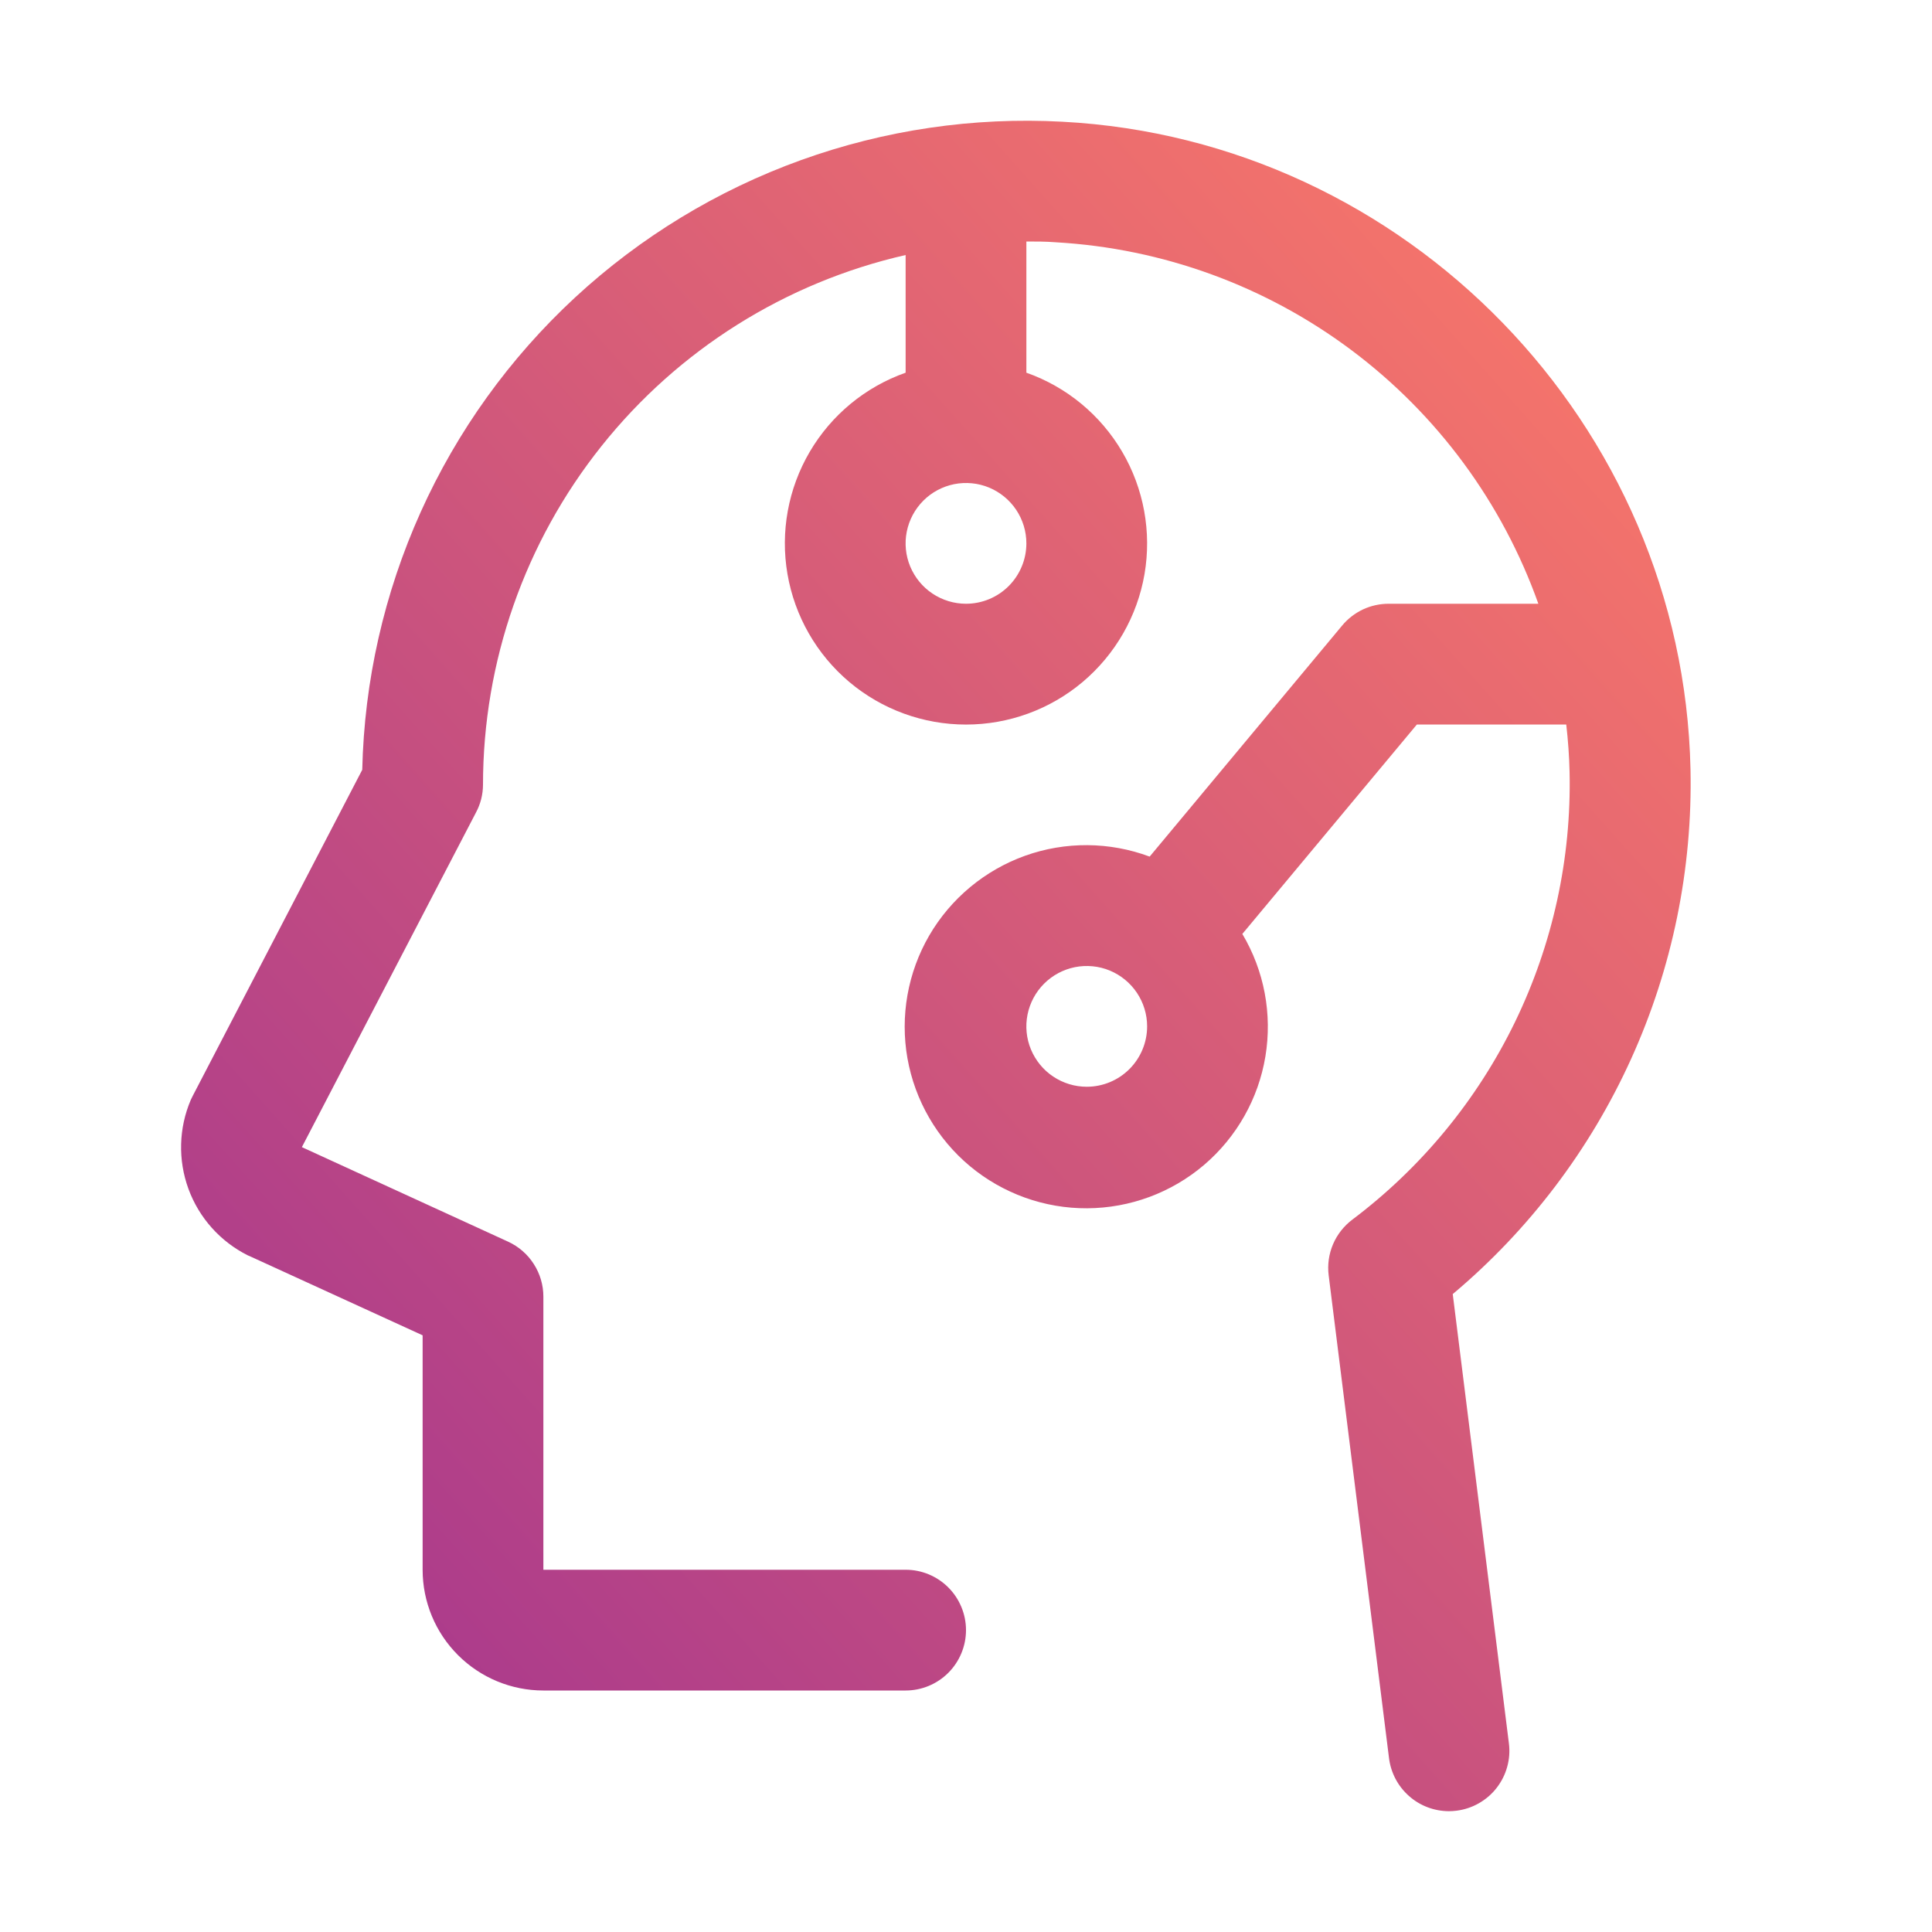 <svg width="32" height="32" viewBox="0 0 32 32" fill="none" xmlns="http://www.w3.org/2000/svg">
<path d="M24.062 21.434C25.327 20.372 26.337 19.039 27.018 17.535C27.7 16.03 28.035 14.392 28 12.741C27.875 7.027 23.299 2.316 17.595 2.016C16.123 1.936 14.65 2.153 13.264 2.653C11.878 3.153 10.606 3.927 9.524 4.928C8.443 5.929 7.573 7.137 6.968 8.481C6.363 9.825 6.033 11.277 6 12.75L3.194 18.148C3.182 18.17 3.171 18.192 3.161 18.215C2.96 18.684 2.946 19.212 3.121 19.691C3.296 20.17 3.648 20.564 4.105 20.793L4.136 20.806L7 22.117V26C7 26.53 7.21 27.039 7.586 27.414C7.961 27.789 8.469 28 9 28H15C15.265 28 15.519 27.895 15.707 27.707C15.894 27.52 16 27.265 16 27C16 26.735 15.894 26.48 15.707 26.293C15.519 26.105 15.265 26 15 26H9V21.476C9 21.285 8.945 21.097 8.841 20.936C8.738 20.774 8.59 20.646 8.416 20.566L5 19L7.884 13.457C7.959 13.317 7.999 13.16 8 13C8 10.96 8.692 8.981 9.964 7.387C11.236 5.792 13.011 4.677 15 4.224V6.173C14.333 6.408 13.77 6.873 13.412 7.483C13.054 8.093 12.923 8.811 13.043 9.508C13.163 10.206 13.525 10.838 14.066 11.295C14.607 11.751 15.292 12.001 16 12.001C16.707 12.001 17.392 11.751 17.933 11.295C18.474 10.838 18.837 10.206 18.957 9.508C19.076 8.811 18.945 8.093 18.587 7.483C18.229 6.873 17.667 6.408 17 6.173V4C17.162 4 17.325 4 17.487 4.013C19.261 4.114 20.965 4.736 22.386 5.801C23.808 6.866 24.884 8.327 25.48 10H23C22.853 10 22.708 10.032 22.575 10.094C22.442 10.157 22.325 10.247 22.231 10.36L19.042 14.188C18.377 13.94 17.646 13.935 16.978 14.174C16.31 14.414 15.748 14.882 15.391 15.495C15.035 16.109 14.907 16.829 15.03 17.528C15.154 18.227 15.52 18.86 16.065 19.315C16.61 19.769 17.298 20.017 18.008 20.013C18.717 20.009 19.403 19.755 19.943 19.295C20.483 18.834 20.843 18.198 20.959 17.498C21.075 16.797 20.94 16.079 20.577 15.469L23.468 12H25.942C25.972 12.26 25.991 12.523 25.997 12.787C26.029 14.22 25.718 15.639 25.093 16.928C24.467 18.217 23.544 19.338 22.4 20.2C22.259 20.306 22.148 20.447 22.079 20.609C22.01 20.771 21.985 20.949 22.007 21.124L23.007 29.124C23.038 29.365 23.155 29.587 23.338 29.748C23.52 29.91 23.755 29.998 23.998 29.999C24.04 29.999 24.082 29.996 24.123 29.991C24.254 29.975 24.38 29.933 24.494 29.868C24.608 29.803 24.709 29.717 24.789 29.613C24.87 29.509 24.929 29.391 24.964 29.264C24.999 29.138 25.009 29.005 24.992 28.875L24.062 21.434ZM16 10C15.802 10 15.609 9.941 15.444 9.831C15.28 9.722 15.152 9.565 15.076 9.383C15 9.2 14.98 8.999 15.019 8.805C15.058 8.611 15.153 8.433 15.293 8.293C15.432 8.153 15.611 8.058 15.805 8.019C15.999 7.981 16.2 8 16.383 8.076C16.565 8.152 16.721 8.28 16.831 8.444C16.941 8.609 17 8.802 17 9C17 9.265 16.894 9.52 16.707 9.707C16.519 9.895 16.265 10 16 10ZM18 18C17.802 18 17.609 17.941 17.444 17.831C17.28 17.722 17.152 17.565 17.076 17.383C17 17.2 16.98 16.999 17.019 16.805C17.058 16.611 17.153 16.433 17.293 16.293C17.433 16.153 17.611 16.058 17.805 16.019C17.999 15.981 18.2 16 18.383 16.076C18.565 16.152 18.721 16.28 18.831 16.444C18.941 16.609 19 16.802 19 17C19 17.265 18.894 17.52 18.707 17.707C18.519 17.895 18.265 18 18 18Z" fill="url(#paint0_linear_2425_2326)"/>
<defs>
<linearGradient id="paint0_linear_2425_2326" x1="2.999" y1="29.999" x2="30.82" y2="5.155" gradientUnits="userSpaceOnUse">
<stop stop-color="#A03291"/>
<stop offset="1" stop-color="#FF7C66"/>
</linearGradient>
</defs>
</svg>
